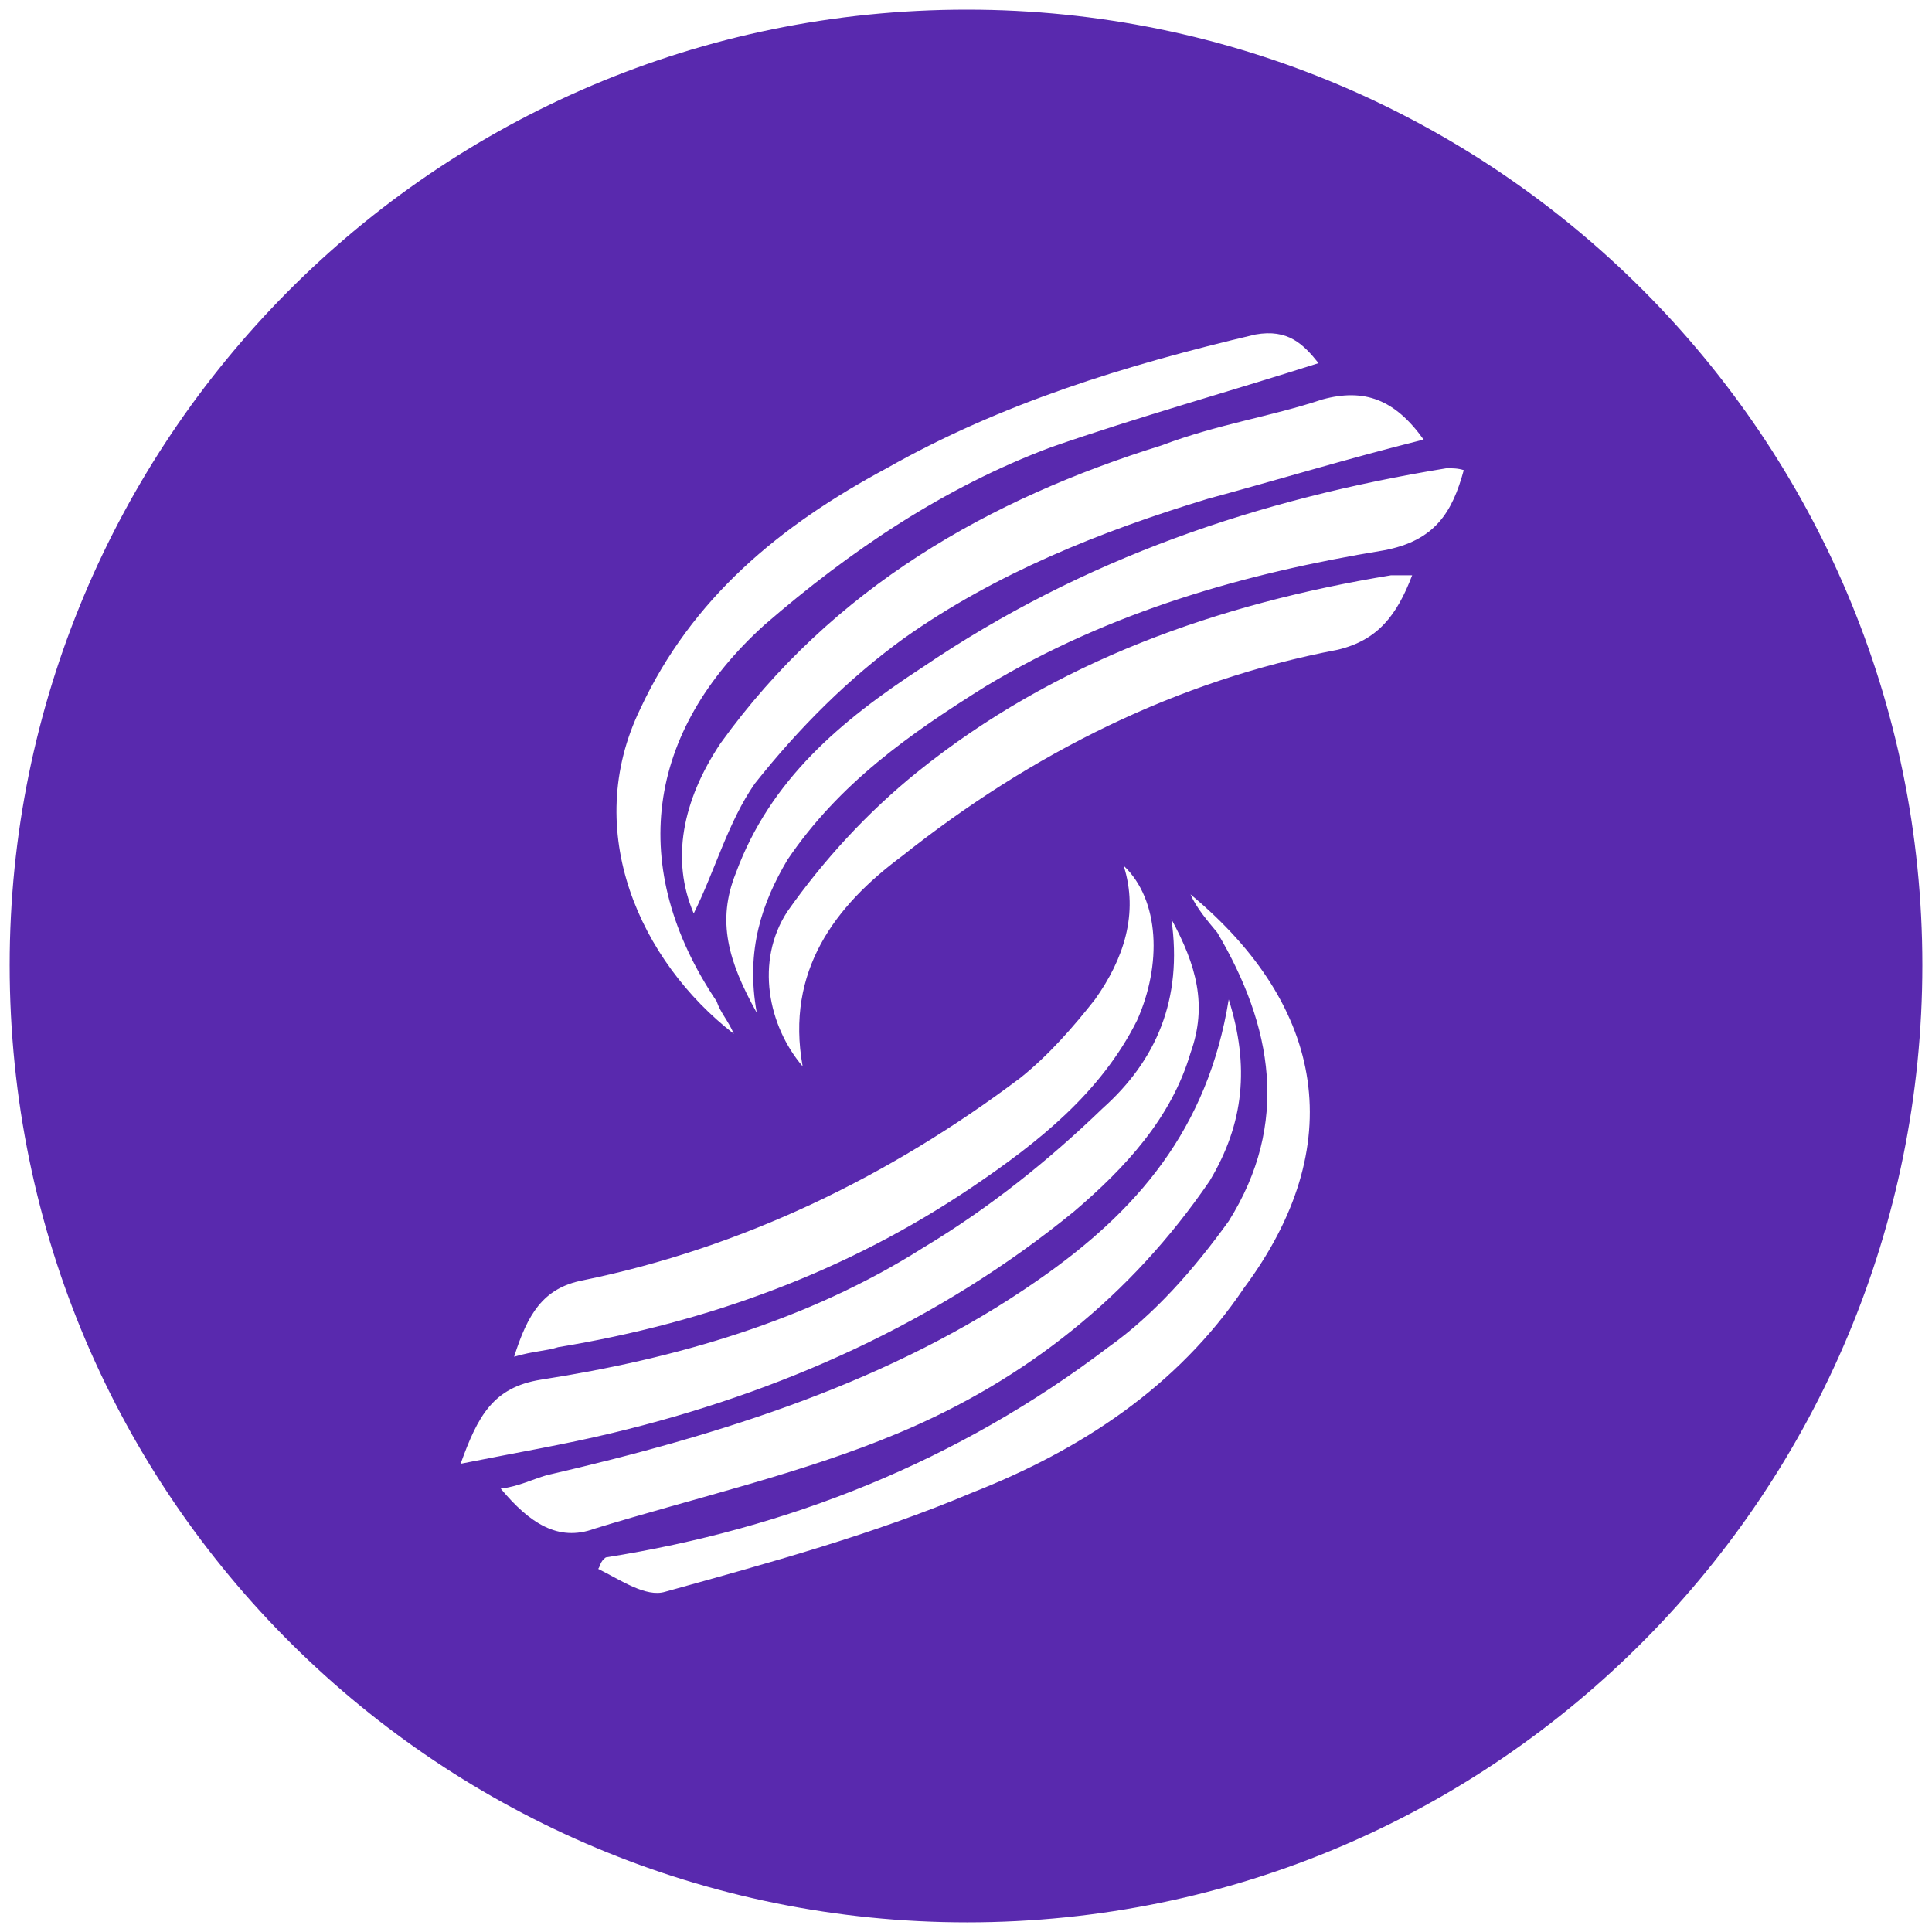 <svg xmlns="http://www.w3.org/2000/svg" viewBox="0 0 1000 1000" fill="#5929AE"><path d="M500.496 995.003c275.935 0 494.507-224.506 494.507-495.496C995.003 226.54 773.464 5 500.496 5 223.572 5 5 229.506 5 499.507c0 276.924 224.506 495.496 495.496 495.496zM238.407 757.64c8.902-24.725 16.814-39.56 41.539-43.517 70.22-10.879 138.462-30.66 197.803-68.242 34.615-20.769 65.275-45.494 92.967-72.198 27.693-24.725 41.539-56.374 35.605-97.912 12.857 23.736 18.791 44.505 9.89 69.23-9.89 33.627-33.627 59.342-60.33 82.089-70.22 57.363-152.308 93.956-239.341 114.726-24.726 5.934-48.462 9.89-78.133 15.824zm20.77 12.857c8.9-.989 16.813-4.945 23.736-6.923 90-20.77 179.012-48.462 254.177-100.88 51.428-35.604 88.022-78.132 98.901-145.385 10.88 34.616 7.912 64.286-9.89 93.957-40.55 59.34-94.945 102.857-161.21 130.55-49.45 20.769-105.824 33.626-157.253 49.45-18.79 6.923-33.626-2.967-48.461-20.769zm6.923-68.242c6.923-21.758 14.835-35.604 35.604-39.56 82.088-16.814 158.243-53.407 226.485-104.836 14.835-11.868 27.692-26.703 38.571-40.55 14.835-20.769 22.747-44.505 14.835-69.23 18.792 17.802 19.78 51.428 6.923 80.11-18.79 37.582-51.428 63.296-85.055 86.044-64.286 43.516-136.484 70.22-214.616 83.077-5.934 1.978-12.857 1.978-22.747 4.945zm43.516 109.78c.99-.988.99-3.955 3.956-5.933 93.957-14.836 181.98-49.451 260.111-108.792 23.737-16.813 44.506-40.55 62.308-65.275 31.649-50.44 22.747-100.88-5.934-149.341-4.945-5.934-10.88-12.857-13.846-19.78 70.22 58.351 82.088 130.55 27.692 203.737-34.615 51.428-85.055 84.066-140.44 105.824-51.429 21.758-105.824 36.594-159.231 51.429-9.89 2.967-22.747-5.934-34.616-11.868zm21.759-445.056c26.703-57.363 72.198-94.945 127.583-124.616 59.34-33.626 123.626-53.406 190.88-69.23 16.813-2.968 24.725 4.944 32.637 14.835-46.484 14.835-92.968 27.692-138.462 43.516-55.385 20.77-103.847 53.407-148.352 91.979-61.32 55.384-71.21 125.604-24.726 194.835 1.978 5.934 5.934 9.89 8.901 16.814-48.461-37.583-79.12-104.836-48.461-168.133zm27.692 105.825c-11.868-27.693-5.934-58.352 13.846-88.023 58.352-81.099 139.451-126.593 228.463-154.286 28.681-10.879 56.373-14.835 83.077-23.736 21.758-5.934 37.582 0 52.418 20.77-39.561 9.89-75.165 20.768-111.759 30.659-55.385 16.813-109.78 38.571-157.253 72.198-28.682 20.769-54.396 46.483-77.143 75.165-13.847 19.78-20.77 45.494-31.649 67.253zm21.758-20.77c17.803-48.461 54.396-79.12 96.924-106.813 83.077-56.374 174.066-87.033 270.99-102.858 2.967 0 5.934 0 8.9.99-5.933 21.758-14.834 36.593-41.538 41.538-72.198 11.868-141.429 31.648-205.715 70.22-39.56 24.725-76.154 50.44-102.857 90-12.857 21.759-21.758 46.484-15.824 79.121-14.836-26.703-20.77-47.472-10.88-72.198zm26.704 19.78c18.791-26.703 41.538-51.428 67.253-72.197 71.209-57.363 155.275-87.034 245.275-101.869h10.88c-7.913 20.77-17.803 33.627-38.572 38.572-83.077 15.824-158.242 53.407-225.495 106.813-34.616 25.715-60.33 59.341-51.43 108.792-17.801-20.77-24.724-54.396-7.911-80.11z"/></svg>